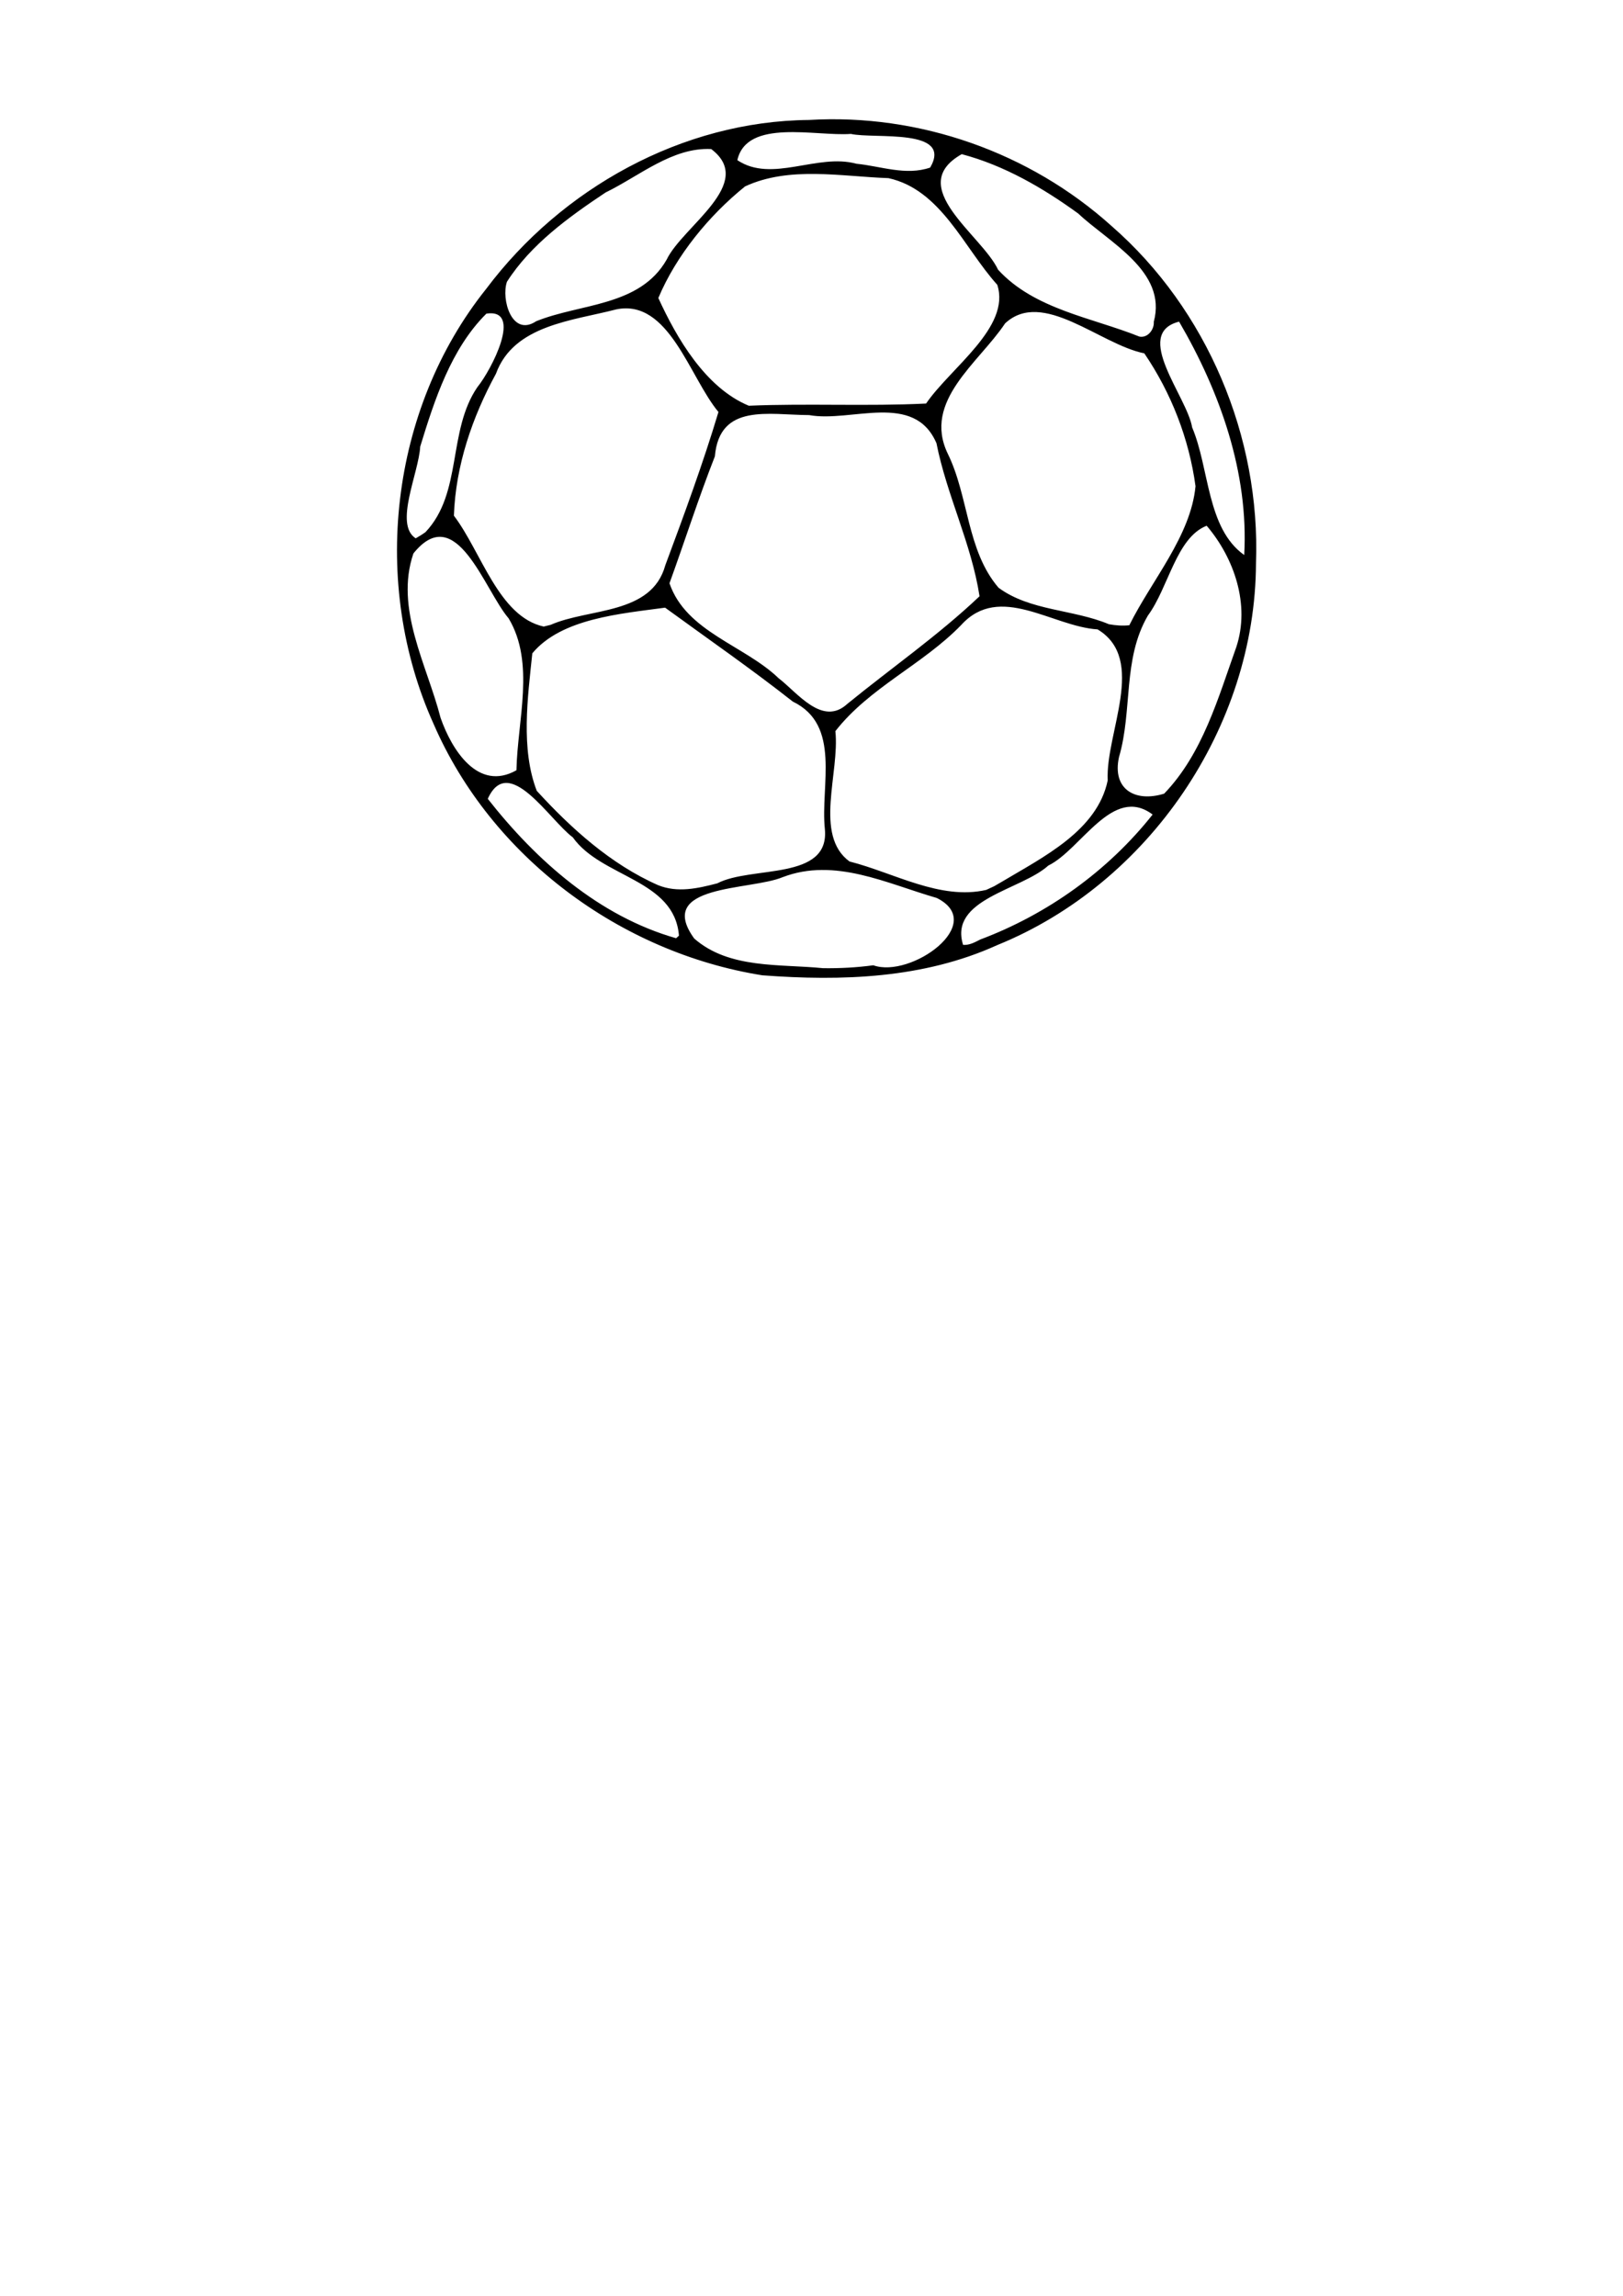 <?xml version="1.0"?><svg width="793.701" height="1122.52" xmlns="http://www.w3.org/2000/svg">

 <g>
  <title>Layer 1</title>
  <path fill="#000000" id="path1555" d="m372.758,476.863c-69.519,-11.121 -132.519,-57.956 -160.698,-122.858c-30.934,-68.48 -21.447,-153.782 25.674,-212.724c36.871,-49.164 95.9,-82.082 157.916,-82.628c53.845,-3.209 107.967,15.803 148.017,51.92c46.668,40.709 72.839,103.066 70.554,164.85c-0.311,80.07 -52.401,156.62 -126.567,186.689c-36.062,16.375 -76.039,17.675 -114.896,14.752zm54.311,-4.896c18.356,6.564 56.13,-20.425 31.007,-32.921c-24.427,-7.041 -49.83,-19.916 -75.341,-10.155c-15.81,6.599 -62.508,3.368 -43.244,29.988c17.088,14.987 41.884,12.37 63.059,14.509c8.193,0.104 16.399,-0.319 24.52,-1.421zm52.28,-12.586c32.878,-12.358 62.497,-33.549 84.323,-61.118c-19.562,-14.682 -34.872,17.093 -51.024,24.956c-13.299,12.046 -48.693,16.284 -41.671,38.767c3.056,0.252 5.775,-1.28 8.372,-2.605zm-147.32,-1.877c-2.178,-27.638 -37.889,-28.319 -51.91,-48.089c-11.416,-8.432 -31.395,-41.405 -41.58,-18.836c23.686,30.147 54.391,57.414 92.081,68.162l0.892,-0.783l0.517,-0.454zm157.993,-26.419c20.027,-11.98 46.6,-24.93 51.686,-49.517c-1.169,-23.187 19.378,-59.183 -4.945,-73.827c-22.238,-1.414 -47.868,-22.877 -66.696,-2.16c-18.745,19.373 -44.841,30.504 -61.541,51.907c2.193,20.28 -10.671,50.845 6.901,63.722c21.721,5.513 44.368,19.062 66.847,13.911l3.869,-1.787l3.88,-2.25l0,0zm-139.238,0.82c16.668,-8.735 55.081,-1.095 52.597,-26.568c-2.234,-21.297 8.168,-50.811 -15.662,-62.294c-20.31,-15.996 -41.584,-30.704 -62.466,-45.931c-21.774,2.98 -50.767,5.247 -64.935,22.33c-2.272,21.71 -5.714,46.742 2.169,67.222c16.84,18.42 36.26,35.946 59.313,46.121c9.526,3.87 19.482,1.591 28.984,-0.882zm218.527,-43.85c18.812,-19.541 26.361,-46.692 35.257,-71.603c6.906,-20.791 -1.054,-43.672 -14.468,-59.399c-14.868,5.822 -18.628,30.214 -28.735,43.909c-12.46,21.332 -7.426,46.351 -14.139,69.21c-3.437,15.713 7.84,22.282 22.086,17.883zm-316.75,-11.446c0.468,-24.337 9.229,-52.48 -3.827,-74.27c-11.89,-13.846 -25.585,-57.836 -46.564,-31.733c-9.226,26.95 6.643,54.494 13.288,80.381c5.474,15.693 18.361,36.23 37.103,25.622zm161.794,-32.437c21.537,-17.565 44.468,-33.475 64.672,-52.632c-3.953,-25.743 -16.044,-49.396 -21.062,-74.823c-10.935,-25.396 -41.641,-10.02 -62.27,-13.762c-19.751,-0.058 -43.838,-5.996 -46.102,20.186c-8.022,20.455 -14.701,41.398 -22.193,62.046c8.129,23.77 36.599,30.251 53.438,46.49c9.033,6.875 21.323,23.725 33.517,12.494zm-145.085,-38.652c18.804,-8.308 49.377,-4.732 56.083,-29.127c9.222,-24.784 18.395,-49.612 25.993,-74.953c-14.194,-17.068 -24.212,-55.42 -49.936,-50.175c-21.31,5.574 -50.194,7.578 -58.871,31.471c-11.63,21.309 -19.714,44.987 -20.568,69.4c13.408,17.625 21.893,49.352 43.912,54.219l3.386,-0.836l0,0zm283.003,0.186c10.955,-22.075 30.064,-43.629 32.372,-67.974c-3.141,-23.21 -11.878,-45.601 -25.034,-64.96c-21.697,-4.345 -49.732,-31.746 -68.086,-14.655c-12.852,19.333 -40.43,37.902 -28.057,63.667c10.367,21.111 9.233,47.365 24.849,65.579c15.451,11.402 36.376,10.478 53.979,17.846c3.282,0.595 6.649,0.867 9.975,0.498zm56.188,-34.332c2.248,-40.265 -11.862,-79.859 -31.847,-114.111c-22.97,5.86 3.913,36.607 6.386,51.72c8.525,20.116 7.065,49.309 25.461,62.391l0,0zm-400.403,-11.168c18.218,-19.242 10.693,-49.457 25.409,-70.934c6.832,-8.368 22.486,-38.588 4.404,-35.93c-17.28,17.143 -25.373,42.154 -32.376,65.019c-0.678,12.87 -12.904,38.011 -2.207,44.855l2.681,-1.596l2.088,-1.413l0,0zm244.833,-62.899c11.888,-17.433 41.536,-37.312 34.814,-58.049c-16.376,-18.147 -27.481,-46.497 -53.216,-52.155c-23.09,-0.801 -48.483,-5.986 -70.123,4.04c-17.642,14.228 -33.661,33.743 -42.415,54.568c8.884,19.421 22.971,43.854 44.234,52.667c28.716,-1.21 57.821,0.346 86.706,-1.071zm111.347,-39.964c6.675,-24.688 -21.95,-38.783 -36.957,-52.945c-17.301,-12.547 -36.161,-23.511 -56.963,-29.021c-28.15,15.914 9.809,39.496 17.766,56.489c17.807,19.435 45.767,23.329 69.141,32.716c4.069,0.778 7.302,-3.498 7.013,-7.239zm-302.025,-0.276c21.674,-8.794 50.677,-7.119 63.812,-30.132c7.769,-16.309 43.922,-37.304 21.781,-54.052c-18.956,-0.955 -35.164,13.219 -51.633,21.22c-17.968,11.98 -36.561,25.349 -48.26,43.666c-2.926,8.477 2.383,27.225 14.3,19.298zm192.679,-75.138c11.292,-19.491 -27.302,-13.867 -38.778,-16.451c-17.172,1.273 -50.9,-7.67 -55.526,12.833c16.923,11.335 39.033,-3.491 58.212,1.749c11.922,1.177 24.232,5.98 36.092,1.869z"/>
 </g>
</svg>